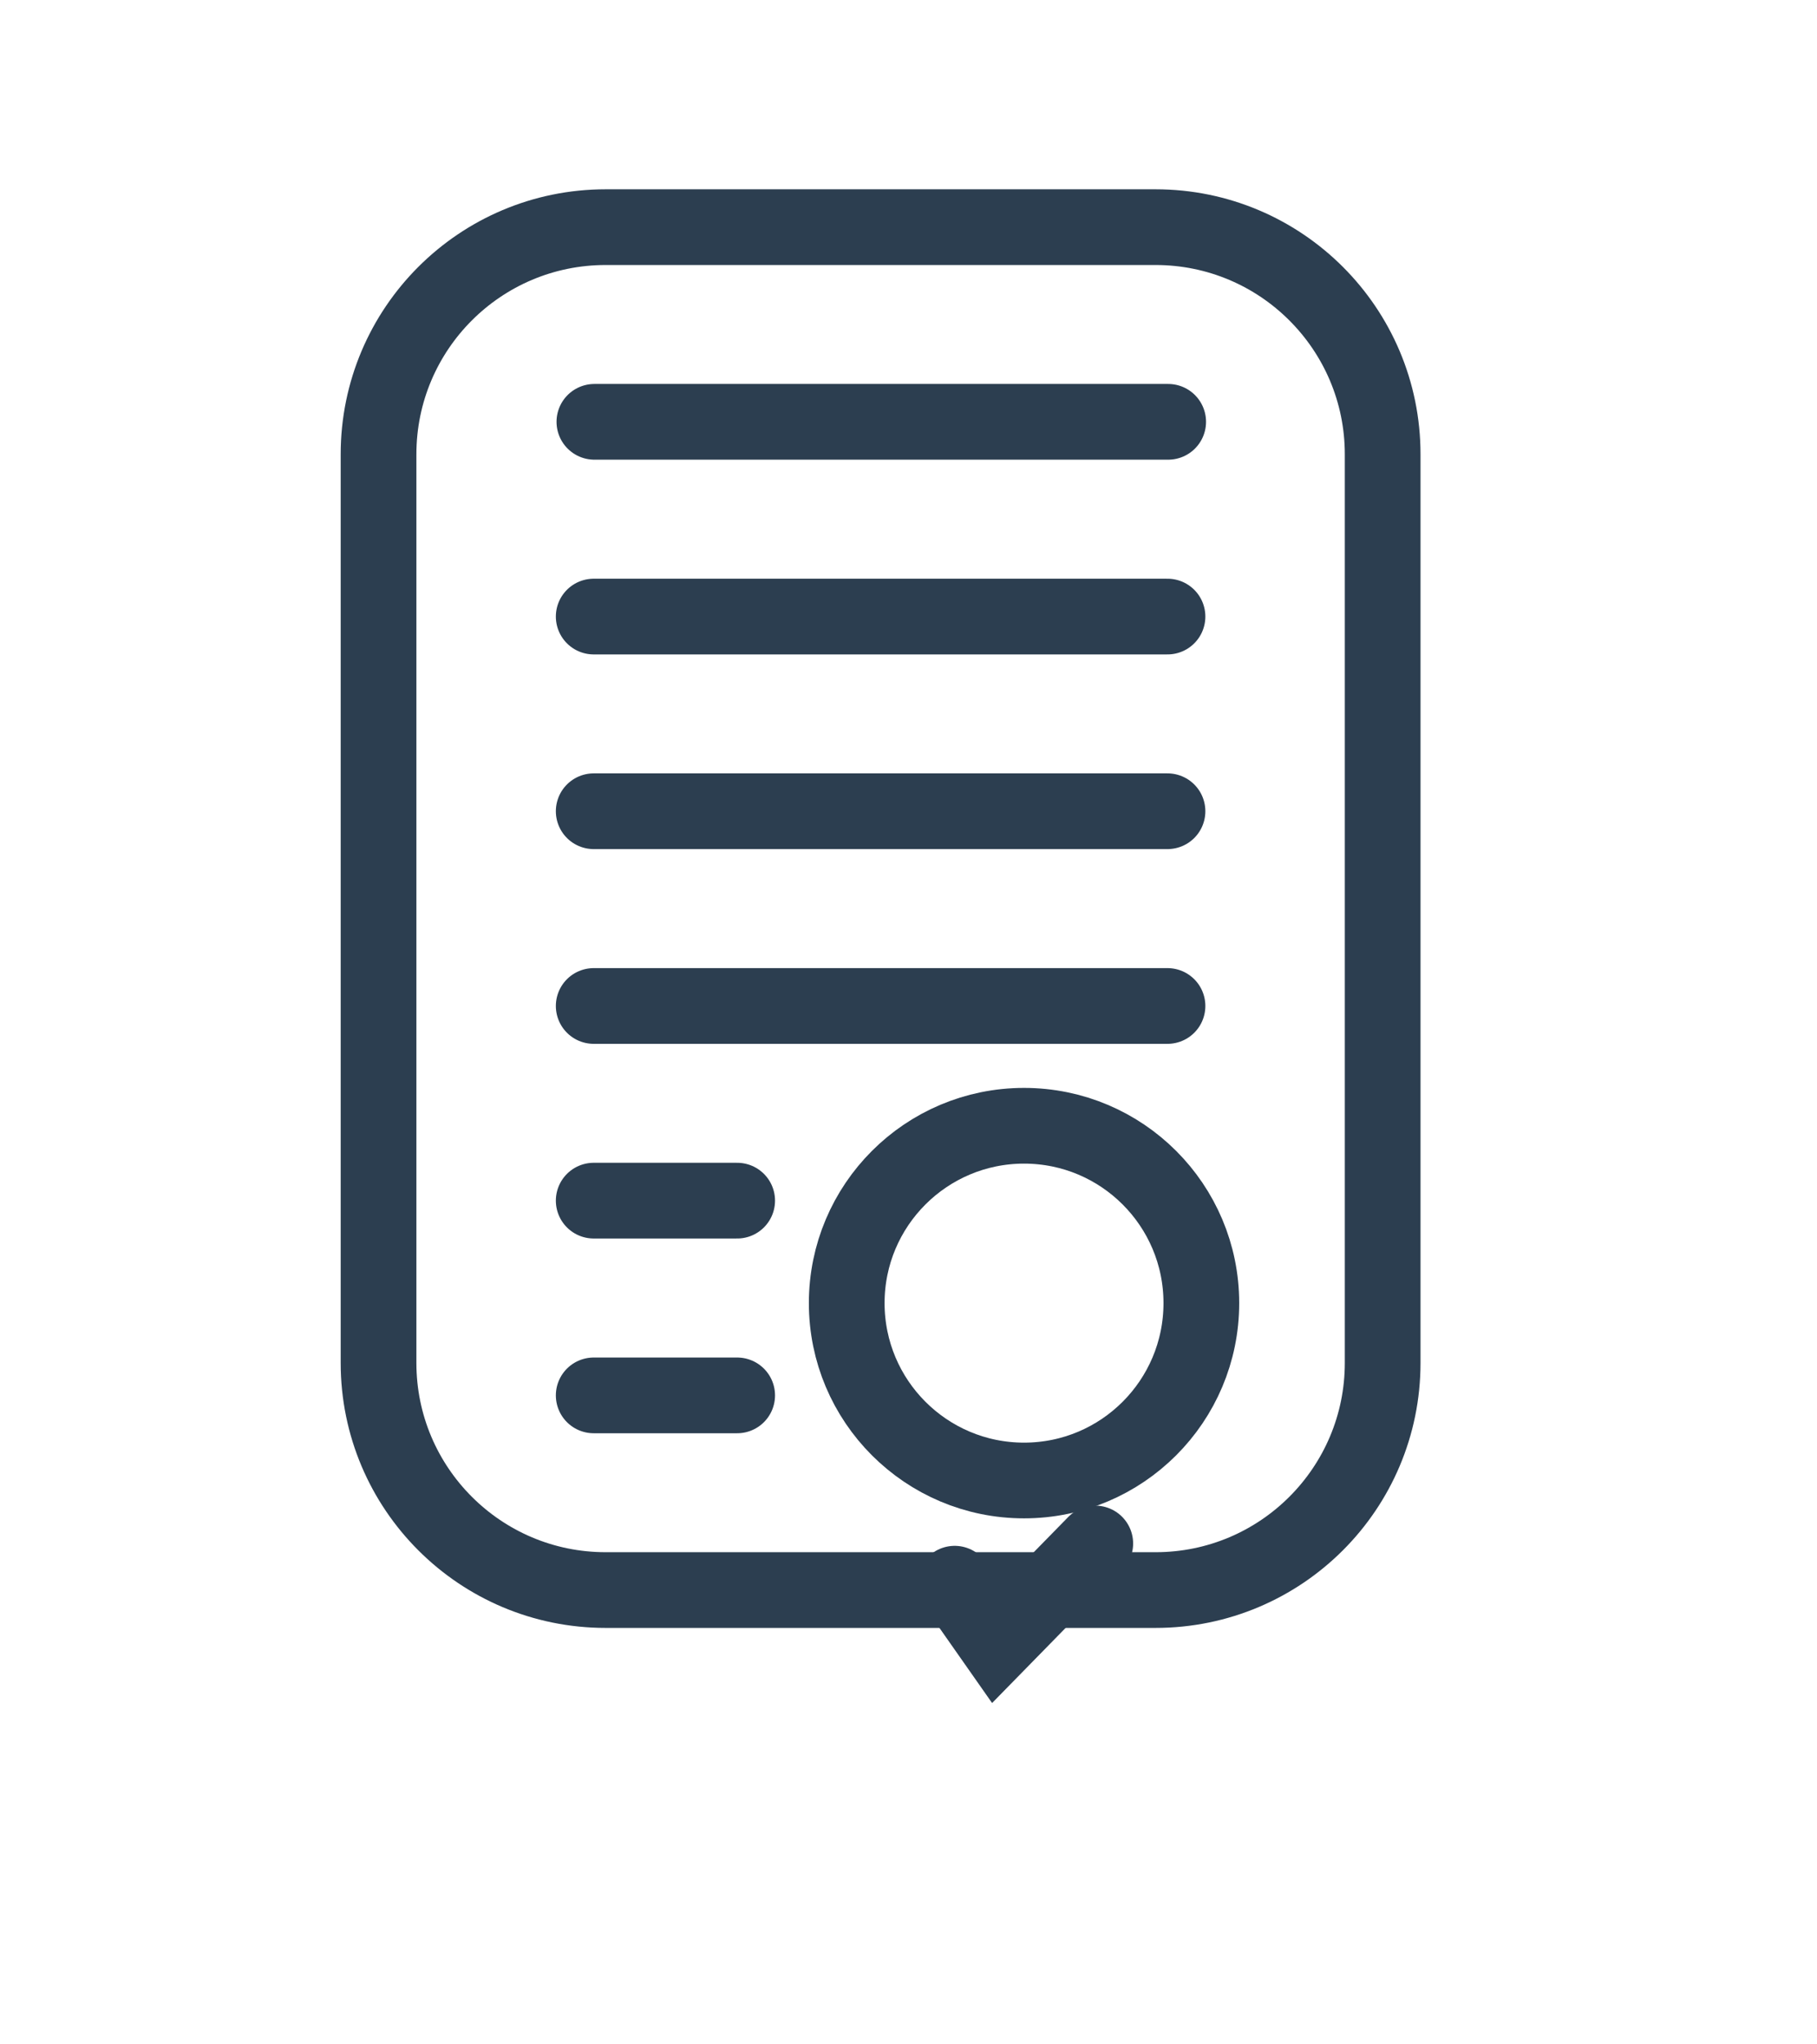 <svg width="24" height="27" viewBox="0 0 24 27" fill="none" xmlns="http://www.w3.org/2000/svg">
<path d="M15.263 3H8C6.343 3 5 4.343 5 6V18C5 19.657 6.343 21 8 21H15.263C16.92 21 18.263 19.657 18.263 18V6C18.263 4.343 16.92 3 15.263 3Z" stroke="#2C3E50"/>
<path d="M15.43 5.571L7.851 5.571" stroke="#2C3E50" stroke-linecap="round"/>
<path d="M15.421 8.143H7.842" stroke="#2C3E50" stroke-linecap="round"/>
<path d="M7.842 10.714L15.421 10.714" stroke="#2C3E50" stroke-linecap="round"/>
<path d="M15.421 13.286H7.842" stroke="#2C3E50" stroke-linecap="round"/>
<path d="M7.842 15.857H9.737" stroke="#2C3E50" stroke-linecap="round"/>
<path d="M7.842 18.429H9.737" stroke="#2C3E50" stroke-linecap="round"/>
<path d="M15.868 17.21C15.868 18.504 14.82 19.553 13.526 19.553C12.233 19.553 11.184 18.504 11.184 17.21C11.184 15.917 12.233 14.868 13.526 14.868C14.82 14.868 15.868 15.917 15.868 17.21Z" stroke="#2C3E50"/>
<g filter="url(#filter0_d_3315_21718)">
<path d="M12.61 16.916L13.168 17.712L14.467 16.385" stroke="#2C3E50" stroke-linecap="round"/>
</g>
<defs>
<filter id="filter0_d_3315_21718" x="8.11" y="15.885" width="10.857" height="10.607" filterUnits="userSpaceOnUse" color-interpolation-filters="sRGB">
<feFlood flood-opacity="0" result="BackgroundImageFix"/>
<feColorMatrix in="SourceAlpha" type="matrix" values="0 0 0 0 0 0 0 0 0 0 0 0 0 0 0 0 0 0 127 0" result="hardAlpha"/>
<feOffset dy="4"/>
<feGaussianBlur stdDeviation="2"/>
<feComposite in2="hardAlpha" operator="out"/>
<feColorMatrix type="matrix" values="0 0 0 0 0 0 0 0 0 0 0 0 0 0 0 0 0 0 0.25 0"/>
<feBlend mode="normal" in2="BackgroundImageFix" result="effect1_dropShadow_3315_21718"/>
<feBlend mode="normal" in="SourceGraphic" in2="effect1_dropShadow_3315_21718" result="shape"/>
</filter>
</defs>
</svg>
